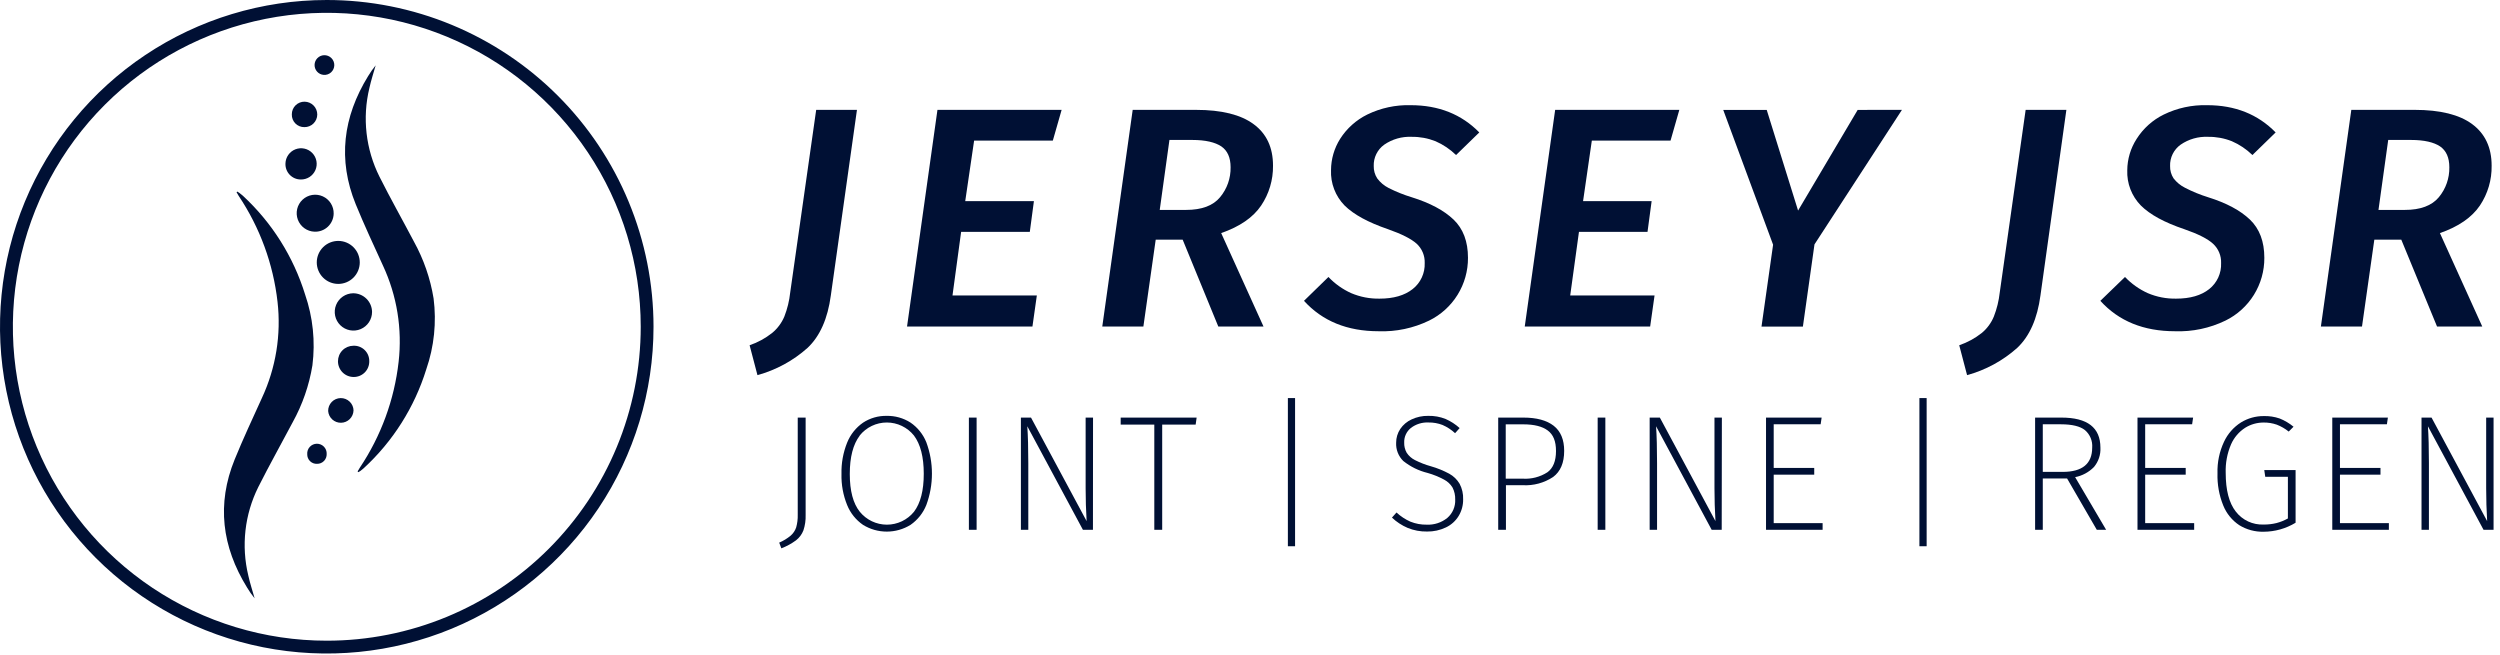 <svg width="328" height="86" viewBox="0 0 328 86" fill="none" xmlns="http://www.w3.org/2000/svg">
<path d="M109.004 38.767C108.594 41.816 107.578 44.106 105.957 45.637C104.07 47.322 101.818 48.548 99.378 49.218L98.348 45.297C99.42 44.931 100.421 44.384 101.309 43.68C102.01 43.102 102.56 42.361 102.91 41.523C103.301 40.52 103.557 39.47 103.671 38.4L107.084 14.414H112.433L109.004 38.767Z" fill="#001034"/>
<path d="M139.285 14.415L138.131 18.448H127.804L126.639 26.386H135.65L135.111 30.42H126.1L124.967 38.767H136.033L135.456 42.844H119.003L122.994 14.415H139.285Z" fill="#001034"/>
<path d="M165.466 26.963C164.409 28.527 162.66 29.733 160.219 30.581L165.774 42.844H159.842L155.166 31.444H151.629L150.011 42.844H144.619L148.609 14.415H156.919C160.262 14.415 162.779 15.038 164.469 16.286C166.173 17.537 167.019 19.349 167.019 21.738C167.043 23.597 166.502 25.419 165.466 26.963ZM152.157 27.54H155.614C157.67 27.54 159.157 26.985 160.074 25.874C160.992 24.772 161.482 23.376 161.454 21.943C161.454 20.681 161.05 19.769 160.241 19.209C159.432 18.669 158.165 18.362 156.434 18.362H153.43L152.157 27.54Z" fill="#001034"/>
<path d="M194.082 17.375L191.035 20.341C190.253 19.579 189.34 18.965 188.339 18.529C187.344 18.134 186.282 17.938 185.211 17.952C183.931 17.893 182.666 18.255 181.609 18.982C181.167 19.299 180.811 19.721 180.571 20.209C180.331 20.697 180.215 21.237 180.234 21.781C180.219 22.353 180.377 22.917 180.687 23.398C181.081 23.929 181.592 24.361 182.181 24.66C183.161 25.156 184.182 25.566 185.233 25.884C187.62 26.628 189.445 27.603 190.707 28.807C191.968 30.012 192.599 31.685 192.599 33.828C192.609 35.541 192.136 37.222 191.233 38.679C190.331 40.135 189.036 41.308 187.498 42.062C185.438 43.061 183.164 43.541 180.876 43.459C176.763 43.459 173.499 42.129 171.083 39.468L174.292 36.34C175.139 37.233 176.152 37.953 177.274 38.46C178.451 38.959 179.721 39.206 181 39.182C182.833 39.182 184.284 38.762 185.341 37.926C185.855 37.522 186.266 37.002 186.54 36.409C186.815 35.815 186.945 35.166 186.921 34.513C186.939 34.041 186.854 33.57 186.674 33.134C186.493 32.697 186.221 32.305 185.875 31.983C185.156 31.336 183.898 30.698 182.1 30.069C179.497 29.177 177.601 28.142 176.411 26.963C175.812 26.351 175.345 25.623 175.039 24.823C174.733 24.024 174.594 23.17 174.631 22.314C174.638 20.866 175.051 19.448 175.823 18.222C176.694 16.851 177.925 15.747 179.382 15.029C181.155 14.166 183.111 13.744 185.082 13.8C188.749 13.8 191.749 14.991 194.082 17.375Z" fill="#001034"/>
<path d="M220.328 14.414L219.174 18.448H208.848L207.699 26.386H216.694L216.154 30.419H207.16L206.011 38.767H217.077L216.5 42.844H200.047L204.037 14.414H220.328Z" fill="#001034"/>
<path d="M249.535 14.414L238.06 32.064L236.539 42.849H231.109L232.63 32.107L226.088 14.42H231.794L235.908 27.626L243.727 14.42L249.535 14.414Z" fill="#001034"/>
<path d="M267.707 38.767C267.297 41.816 266.283 44.106 264.665 45.637C262.777 47.324 260.523 48.549 258.081 49.218L257.051 45.298C258.124 44.93 259.127 44.383 260.017 43.68C260.711 43.1 261.254 42.36 261.597 41.523C261.987 40.52 262.245 39.47 262.363 38.401L265.765 14.415H271.109L267.707 38.767Z" fill="#001034"/>
<path d="M298.564 17.375L295.517 20.341C294.737 19.577 293.823 18.963 292.821 18.529C291.826 18.133 290.764 17.937 289.693 17.952C288.414 17.893 287.15 18.255 286.096 18.982C285.653 19.298 285.295 19.72 285.054 20.208C284.814 20.696 284.697 21.237 284.716 21.781C284.7 22.353 284.858 22.917 285.169 23.398C285.57 23.917 286.082 24.339 286.668 24.633C287.647 25.138 288.668 25.557 289.72 25.884C292.104 26.629 293.926 27.603 295.188 28.807C296.45 30.012 297.081 31.685 297.081 33.828C297.091 35.541 296.617 37.222 295.715 38.679C294.813 40.135 293.518 41.308 291.98 42.062C289.919 43.061 287.646 43.541 285.358 43.459C281.241 43.459 277.977 42.129 275.565 39.468L278.8 36.341C279.65 37.233 280.664 37.953 281.788 38.46C282.963 38.96 284.231 39.206 285.509 39.182C287.349 39.182 288.796 38.764 289.85 37.926C290.36 37.52 290.767 36.999 291.038 36.406C291.308 35.813 291.435 35.164 291.408 34.513C291.426 34.04 291.341 33.569 291.159 33.133C290.978 32.696 290.704 32.304 290.356 31.983C289.655 31.336 288.404 30.7 286.582 30.069C283.975 29.192 282.075 28.157 280.882 26.963C280.285 26.354 279.819 25.63 279.512 24.834C279.205 24.038 279.064 23.188 279.097 22.336C279.108 20.876 279.534 19.449 280.326 18.222C281.195 16.849 282.427 15.744 283.885 15.029C285.656 14.165 287.61 13.744 289.58 13.8C293.24 13.8 296.234 14.992 298.564 17.375Z" fill="#001034"/>
<path d="M325.365 26.963C324.308 28.527 322.559 29.733 320.118 30.581L325.673 42.844H319.741L315.049 31.444H311.512L309.894 42.844H304.501L308.492 14.414H316.802C320.151 14.414 322.669 15.04 324.351 16.286C326.034 17.531 326.902 19.349 326.902 21.737C326.934 23.595 326.398 25.418 325.365 26.963ZM312.056 27.54H315.513C317.566 27.54 319.054 26.984 319.978 25.873C320.892 24.77 321.38 23.375 321.353 21.942C321.353 20.68 320.949 19.769 320.14 19.208C319.331 18.669 318.064 18.362 316.338 18.362H313.334L312.056 27.54Z" fill="#001034"/>
<path d="M105.699 67.574C105.722 68.257 105.623 68.938 105.408 69.586C105.21 70.101 104.874 70.553 104.437 70.891C103.846 71.326 103.198 71.68 102.512 71.942L102.231 71.193C102.775 70.962 103.282 70.653 103.736 70.276C104.07 69.988 104.319 69.615 104.459 69.197C104.61 68.655 104.679 68.094 104.663 67.531V54.788H105.699V67.574Z" fill="#001034"/>
<path d="M119.457 55.441C120.389 56.078 121.112 56.977 121.533 58.024C122.516 60.681 122.516 63.602 121.533 66.259C121.113 67.308 120.395 68.212 119.467 68.858C118.53 69.439 117.448 69.746 116.345 69.746C115.242 69.746 114.161 69.439 113.223 68.858C112.293 68.217 111.571 67.317 111.147 66.269C110.62 64.973 110.366 63.581 110.403 62.182C110.368 60.774 110.621 59.374 111.147 58.067C111.572 57.011 112.298 56.102 113.234 55.452C114.151 54.852 115.228 54.542 116.324 54.562C117.432 54.539 118.522 54.845 119.457 55.441ZM112.791 57.161C111.925 58.301 111.492 59.976 111.492 62.187C111.492 64.398 111.929 66.048 112.802 67.138C113.231 67.668 113.774 68.096 114.39 68.39C115.005 68.683 115.679 68.836 116.361 68.836C117.044 68.836 117.717 68.683 118.333 68.39C118.949 68.096 119.491 67.668 119.92 67.138C120.772 66.009 121.198 64.348 121.198 62.155C121.198 59.962 120.769 58.29 119.91 57.14C119.482 56.607 118.94 56.176 118.324 55.881C117.708 55.585 117.034 55.432 116.351 55.432C115.667 55.432 114.993 55.585 114.377 55.881C113.761 56.176 113.219 56.607 112.791 57.14V57.161Z" fill="#001034"/>
<path d="M128.131 54.788V69.51H127.118V54.788H128.131Z" fill="#001034"/>
<path d="M143.395 69.51H142.079L134.783 55.926C134.869 57.188 134.913 58.8 134.913 60.747V69.51H133.942V54.788H135.268L142.565 68.372C142.478 66.934 142.435 65.496 142.435 64.058V54.788H143.406L143.395 69.51Z" fill="#001034"/>
<path d="M156.999 54.788L156.869 55.711H152.48V69.51H151.445V55.711H147.033V54.788H156.999Z" fill="#001034"/>
<path d="M169.913 52.227V71.667H168.969V52.227H169.913Z" fill="#001034"/>
<path d="M189.666 54.972C190.34 55.267 190.961 55.67 191.505 56.164L190.906 56.832C190.422 56.382 189.864 56.017 189.256 55.754C188.67 55.529 188.046 55.419 187.418 55.43C186.585 55.388 185.765 55.645 185.104 56.153C184.821 56.381 184.595 56.671 184.443 57.002C184.291 57.332 184.219 57.693 184.231 58.056C184.213 58.532 184.329 59.002 184.565 59.415C184.837 59.819 185.209 60.146 185.643 60.364C186.316 60.705 187.02 60.978 187.746 61.179C188.575 61.415 189.376 61.741 190.135 62.149C190.701 62.459 191.172 62.915 191.5 63.471C191.831 64.097 191.991 64.8 191.963 65.509C191.977 66.282 191.771 67.043 191.37 67.704C190.972 68.353 190.393 68.873 189.704 69.197C188.932 69.567 188.085 69.752 187.229 69.737C186.359 69.753 185.494 69.591 184.689 69.262C183.925 68.938 183.226 68.48 182.624 67.909L183.222 67.24C183.756 67.736 184.368 68.14 185.034 68.437C185.719 68.714 186.452 68.85 187.191 68.836C188.168 68.88 189.127 68.566 189.887 67.952C190.231 67.655 190.503 67.283 190.683 66.866C190.862 66.448 190.944 65.995 190.923 65.541C190.94 64.999 190.822 64.462 190.578 63.977C190.311 63.532 189.926 63.168 189.467 62.926C188.782 62.557 188.058 62.264 187.31 62.052C186.142 61.768 185.051 61.233 184.112 60.483C183.795 60.173 183.547 59.799 183.386 59.387C183.224 58.974 183.152 58.532 183.174 58.089C183.17 57.446 183.358 56.818 183.713 56.282C184.084 55.735 184.599 55.3 185.201 55.026C185.884 54.705 186.631 54.546 187.385 54.562C188.165 54.542 188.942 54.681 189.666 54.972Z" fill="#001034"/>
<path d="M203.845 55.861C204.762 56.581 205.22 57.679 205.22 59.156C205.22 60.72 204.736 61.862 203.769 62.581C202.595 63.358 201.201 63.736 199.795 63.659H197.579V69.51H196.565V54.788H199.86C201.596 54.788 202.925 55.146 203.845 55.861ZM203.014 61.966C203.769 61.427 204.147 60.483 204.147 59.178C204.147 57.873 203.786 57.021 203.068 56.482C202.351 55.942 201.283 55.673 199.833 55.673H197.552V62.802H199.79C200.926 62.873 202.056 62.581 203.014 61.966Z" fill="#001034"/>
<path d="M210.622 54.788V69.51H209.614V54.788H210.622Z" fill="#001034"/>
<path d="M225.888 69.51H224.572L217.276 55.926C217.363 57.188 217.406 58.8 217.406 60.747V69.51H216.435V54.788H217.772L225.069 68.372C224.982 66.934 224.939 65.496 224.939 64.058V54.788H225.91L225.888 69.51Z" fill="#001034"/>
<path d="M238.998 54.788L238.868 55.667H232.71V61.394H238.027V62.279H232.71V68.631H239.127V69.51H231.702V54.788H238.998Z" fill="#001034"/>
<path d="M252.775 52.227V71.667H251.826V52.227H252.775Z" fill="#001034"/>
<path d="M271.201 62.775H268.014V69.51H267.006V54.788H270.468C273.869 54.788 275.571 56.101 275.575 58.725C275.626 59.653 275.321 60.565 274.723 61.276C274.054 61.957 273.195 62.419 272.258 62.602L276.324 69.51H275.1L271.201 62.775ZM270.619 61.912C273.2 61.912 274.493 60.85 274.496 58.725C274.529 58.293 274.46 57.858 274.293 57.458C274.126 57.058 273.867 56.703 273.536 56.422C272.9 55.923 271.856 55.671 270.403 55.667H268.014V61.912H270.619Z" fill="#001034"/>
<path d="M287.735 54.788L287.606 55.667H281.447V61.394H286.764V62.279H281.447V68.631H287.875V69.51H280.439V54.788H287.735Z" fill="#001034"/>
<path d="M299.094 54.907C299.752 55.17 300.365 55.534 300.911 55.986L300.28 56.622C299.808 56.242 299.281 55.936 298.716 55.716C298.16 55.523 297.574 55.428 296.985 55.436C296.129 55.434 295.29 55.674 294.564 56.126C293.752 56.65 293.111 57.4 292.72 58.283C292.207 59.473 291.966 60.763 292.013 62.058C292.013 64.296 292.45 65.984 293.334 67.116C293.762 67.672 294.317 68.116 294.952 68.413C295.587 68.709 296.285 68.849 296.985 68.82C297.554 68.826 298.121 68.761 298.673 68.626C299.196 68.49 299.7 68.287 300.172 68.022V62.554H297.201L297.071 61.67H301.181V68.583C299.916 69.351 298.465 69.759 296.985 69.764C295.862 69.791 294.756 69.493 293.798 68.906C292.85 68.277 292.114 67.374 291.69 66.318C291.148 64.98 290.891 63.544 290.935 62.101C290.891 60.676 291.183 59.261 291.787 57.97C292.27 56.926 293.043 56.042 294.014 55.425C294.907 54.876 295.936 54.586 296.985 54.589C297.701 54.566 298.416 54.674 299.094 54.907Z" fill="#001034"/>
<path d="M313.291 54.788L313.161 55.667H307.003V61.394H312.32V62.279H307.003V68.631H313.42V69.51H305.995V54.788H313.291Z" fill="#001034"/>
<path d="M327.156 69.51H325.84L318.544 55.926C318.63 57.188 318.674 58.8 318.674 60.747V69.51H317.703V54.788H319.019L326.315 68.372C326.229 66.934 326.185 65.496 326.185 64.058V54.788H327.156V69.51Z" fill="#001034"/>
<path d="M46.916 61.853C47.013 61.691 47.105 61.519 47.212 61.357C49.991 57.204 51.735 52.447 52.298 47.482C52.792 43.164 52.083 38.793 50.248 34.852C49.03 32.183 47.784 29.519 46.673 26.801C44.29 20.94 45.007 15.337 48.291 9.998C48.587 9.499 48.921 9.024 49.288 8.575C49.008 9.561 48.685 10.543 48.464 11.546C47.517 15.462 47.987 19.586 49.79 23.188C51.23 26.057 52.81 28.851 54.304 31.692C55.587 34.013 56.461 36.538 56.887 39.156C57.288 42.287 56.96 45.469 55.927 48.453C54.386 53.425 51.556 57.902 47.725 61.427C47.591 61.549 47.45 61.665 47.304 61.772C47.214 61.836 47.12 61.896 47.024 61.95L46.916 61.853Z" fill="#001034"/>
<path d="M31.034 25.216C31.131 25.383 31.218 25.556 31.326 25.718C34.105 29.87 35.848 34.628 36.411 39.593C36.906 43.909 36.196 48.278 34.362 52.217C33.143 54.913 31.897 57.555 30.792 60.273C28.403 66.135 29.12 71.737 32.41 77.076C32.706 77.575 33.04 78.051 33.407 78.5C33.127 77.508 32.803 76.531 32.582 75.528C31.633 71.62 32.096 67.503 33.887 63.902C35.327 61.033 36.907 58.235 38.401 55.398C39.686 53.078 40.561 50.553 40.989 47.935C41.386 44.803 41.057 41.623 40.029 38.638C38.491 33.665 35.665 29.187 31.838 25.658C31.705 25.54 31.565 25.426 31.417 25.319C31.328 25.251 31.234 25.19 31.137 25.135L31.034 25.216Z" fill="#001034"/>
<path d="M47.201 34.442C47.199 34.812 47.124 35.179 46.981 35.52C46.837 35.862 46.628 36.172 46.365 36.432C46.102 36.693 45.79 36.899 45.447 37.039C45.104 37.18 44.737 37.251 44.367 37.249C43.996 37.247 43.63 37.172 43.289 37.029C42.947 36.886 42.637 36.676 42.377 36.413C42.116 36.15 41.91 35.838 41.77 35.495C41.63 35.153 41.558 34.786 41.56 34.415C41.564 33.667 41.864 32.951 42.396 32.425C42.927 31.898 43.646 31.605 44.394 31.608C45.142 31.612 45.858 31.913 46.384 32.444C46.911 32.975 47.204 33.694 47.201 34.442Z" fill="#001034"/>
<path d="M48.814 40.914C48.816 41.397 48.675 41.87 48.409 42.273C48.143 42.677 47.763 42.992 47.318 43.18C46.873 43.368 46.382 43.42 45.907 43.329C45.432 43.238 44.995 43.009 44.65 42.67C44.306 42.332 44.069 41.899 43.97 41.426C43.871 40.953 43.914 40.461 44.094 40.012C44.274 39.564 44.583 39.179 44.981 38.905C45.38 38.632 45.851 38.483 46.334 38.476C46.984 38.476 47.609 38.732 48.073 39.188C48.537 39.643 48.803 40.263 48.814 40.914Z" fill="#001034"/>
<path d="M41.253 30.398C40.775 30.378 40.313 30.218 39.926 29.937C39.538 29.656 39.243 29.266 39.076 28.817C38.91 28.369 38.88 27.881 38.99 27.415C39.1 26.949 39.345 26.526 39.695 26.199C40.045 25.873 40.484 25.657 40.956 25.579C41.428 25.501 41.913 25.564 42.349 25.761C42.786 25.958 43.154 26.279 43.408 26.685C43.662 27.091 43.79 27.563 43.777 28.041C43.769 28.363 43.698 28.679 43.566 28.973C43.434 29.266 43.246 29.53 43.011 29.75C42.775 29.97 42.499 30.14 42.197 30.251C41.895 30.362 41.575 30.412 41.253 30.398Z" fill="#001034"/>
<path d="M37.452 21.446C37.462 21.042 37.593 20.65 37.825 20.32C38.059 19.989 38.384 19.735 38.761 19.589C39.138 19.443 39.55 19.412 39.945 19.5C40.34 19.588 40.699 19.79 40.979 20.082C41.259 20.374 41.446 20.742 41.517 21.14C41.589 21.538 41.54 21.948 41.379 22.319C41.217 22.689 40.95 23.004 40.61 23.223C40.27 23.442 39.873 23.555 39.469 23.549C39.196 23.55 38.926 23.496 38.675 23.39C38.425 23.283 38.198 23.127 38.009 22.93C37.821 22.733 37.674 22.5 37.578 22.245C37.482 21.99 37.439 21.718 37.452 21.446Z" fill="#001034"/>
<path d="M48.447 47.374C48.455 47.645 48.408 47.915 48.31 48.168C48.212 48.421 48.064 48.651 47.875 48.846C47.685 49.041 47.459 49.195 47.209 49.301C46.959 49.406 46.691 49.461 46.419 49.461C46.148 49.463 45.878 49.412 45.627 49.31C45.375 49.209 45.146 49.058 44.953 48.867C44.76 48.675 44.606 48.448 44.502 48.197C44.397 47.947 44.343 47.678 44.343 47.406C44.341 47.14 44.392 46.876 44.492 46.629C44.591 46.382 44.739 46.157 44.926 45.968C45.112 45.778 45.335 45.627 45.58 45.523C45.825 45.419 46.089 45.364 46.355 45.362C46.626 45.348 46.898 45.39 47.153 45.485C47.408 45.58 47.64 45.727 47.836 45.915C48.032 46.103 48.188 46.33 48.293 46.581C48.398 46.832 48.45 47.102 48.447 47.374Z" fill="#001034"/>
<path d="M39.938 16.679C39.718 16.684 39.499 16.643 39.295 16.56C39.091 16.477 38.906 16.354 38.751 16.197C38.597 16.04 38.476 15.853 38.396 15.647C38.316 15.442 38.28 15.222 38.288 15.002C38.286 14.782 38.329 14.564 38.413 14.361C38.497 14.158 38.62 13.973 38.777 13.819C38.933 13.664 39.118 13.542 39.322 13.46C39.527 13.378 39.745 13.338 39.965 13.341C40.408 13.347 40.831 13.527 41.142 13.844C41.453 14.16 41.627 14.586 41.626 15.029C41.624 15.248 41.578 15.465 41.492 15.667C41.406 15.869 41.281 16.051 41.124 16.205C40.968 16.358 40.782 16.479 40.578 16.56C40.375 16.642 40.157 16.682 39.938 16.679Z" fill="#001034"/>
<path d="M46.381 53.85C46.368 54.277 46.193 54.682 45.89 54.983C45.587 55.284 45.18 55.457 44.753 55.467C44.326 55.476 43.912 55.322 43.596 55.035C43.28 54.748 43.086 54.351 43.054 53.925C43.046 53.483 43.214 53.056 43.521 52.738C43.828 52.42 44.248 52.237 44.69 52.229C45.132 52.222 45.559 52.39 45.877 52.697C46.195 53.003 46.379 53.424 46.386 53.866L46.381 53.85Z" fill="#001034"/>
<path d="M42.514 7.242C42.69 7.235 42.866 7.264 43.031 7.328C43.196 7.391 43.346 7.488 43.472 7.611C43.598 7.735 43.697 7.883 43.764 8.047C43.831 8.21 43.863 8.386 43.86 8.562C43.856 8.739 43.816 8.913 43.743 9.074C43.669 9.234 43.564 9.378 43.433 9.496C43.301 9.615 43.148 9.705 42.98 9.761C42.813 9.818 42.636 9.84 42.46 9.825C42.131 9.798 41.825 9.647 41.605 9.402C41.384 9.158 41.265 8.838 41.272 8.508C41.279 8.179 41.411 7.864 41.642 7.629C41.873 7.394 42.184 7.255 42.514 7.242Z" fill="#001034"/>
<path d="M42.86 59.561C42.866 59.73 42.838 59.898 42.778 60.056C42.717 60.214 42.625 60.358 42.507 60.479C42.389 60.6 42.247 60.696 42.091 60.761C41.935 60.825 41.767 60.857 41.598 60.855C41.429 60.863 41.26 60.837 41.101 60.776C40.943 60.716 40.799 60.624 40.678 60.506C40.557 60.387 40.462 60.245 40.398 60.088C40.335 59.931 40.304 59.763 40.309 59.593C40.296 59.419 40.318 59.244 40.375 59.079C40.432 58.914 40.522 58.762 40.64 58.633C40.758 58.504 40.901 58.401 41.06 58.329C41.22 58.258 41.392 58.22 41.567 58.218C41.742 58.215 41.915 58.249 42.076 58.316C42.237 58.384 42.383 58.484 42.504 58.609C42.625 58.735 42.719 58.885 42.78 59.048C42.842 59.212 42.868 59.386 42.86 59.561Z" fill="#001034"/>
<path d="M42.871 0C34.392 0 26.103 2.514 19.053 7.225C12.003 11.936 6.508 18.631 3.263 26.465C0.019 34.298 -0.83 42.918 0.824 51.234C2.478 59.551 6.561 67.189 12.557 73.185C18.552 79.181 26.191 83.264 34.507 84.918C42.823 86.572 51.443 85.723 59.277 82.478C67.11 79.234 73.806 73.739 78.517 66.689C83.227 59.639 85.742 51.35 85.742 42.871C85.742 37.241 84.633 31.666 82.478 26.465C80.324 21.264 77.166 16.538 73.185 12.557C69.204 8.576 64.478 5.418 59.277 3.263C54.075 1.109 48.501 0 42.871 0ZM42.871 84.059C34.725 84.058 26.762 81.641 19.989 77.115C13.217 72.588 7.938 66.155 4.822 58.629C1.705 51.103 0.89 42.821 2.48 34.832C4.07 26.843 7.993 19.504 13.754 13.744C19.514 7.985 26.853 4.062 34.843 2.474C42.832 0.885 51.114 1.701 58.639 4.818C66.165 7.936 72.598 13.215 77.123 19.988C81.649 26.762 84.064 34.725 84.064 42.871C84.064 48.28 82.999 53.637 80.929 58.634C78.859 63.632 75.824 68.172 71.999 71.997C68.174 75.822 63.632 78.856 58.635 80.925C53.637 82.995 48.28 84.06 42.871 84.059Z" fill="#001034"/>
</svg>
